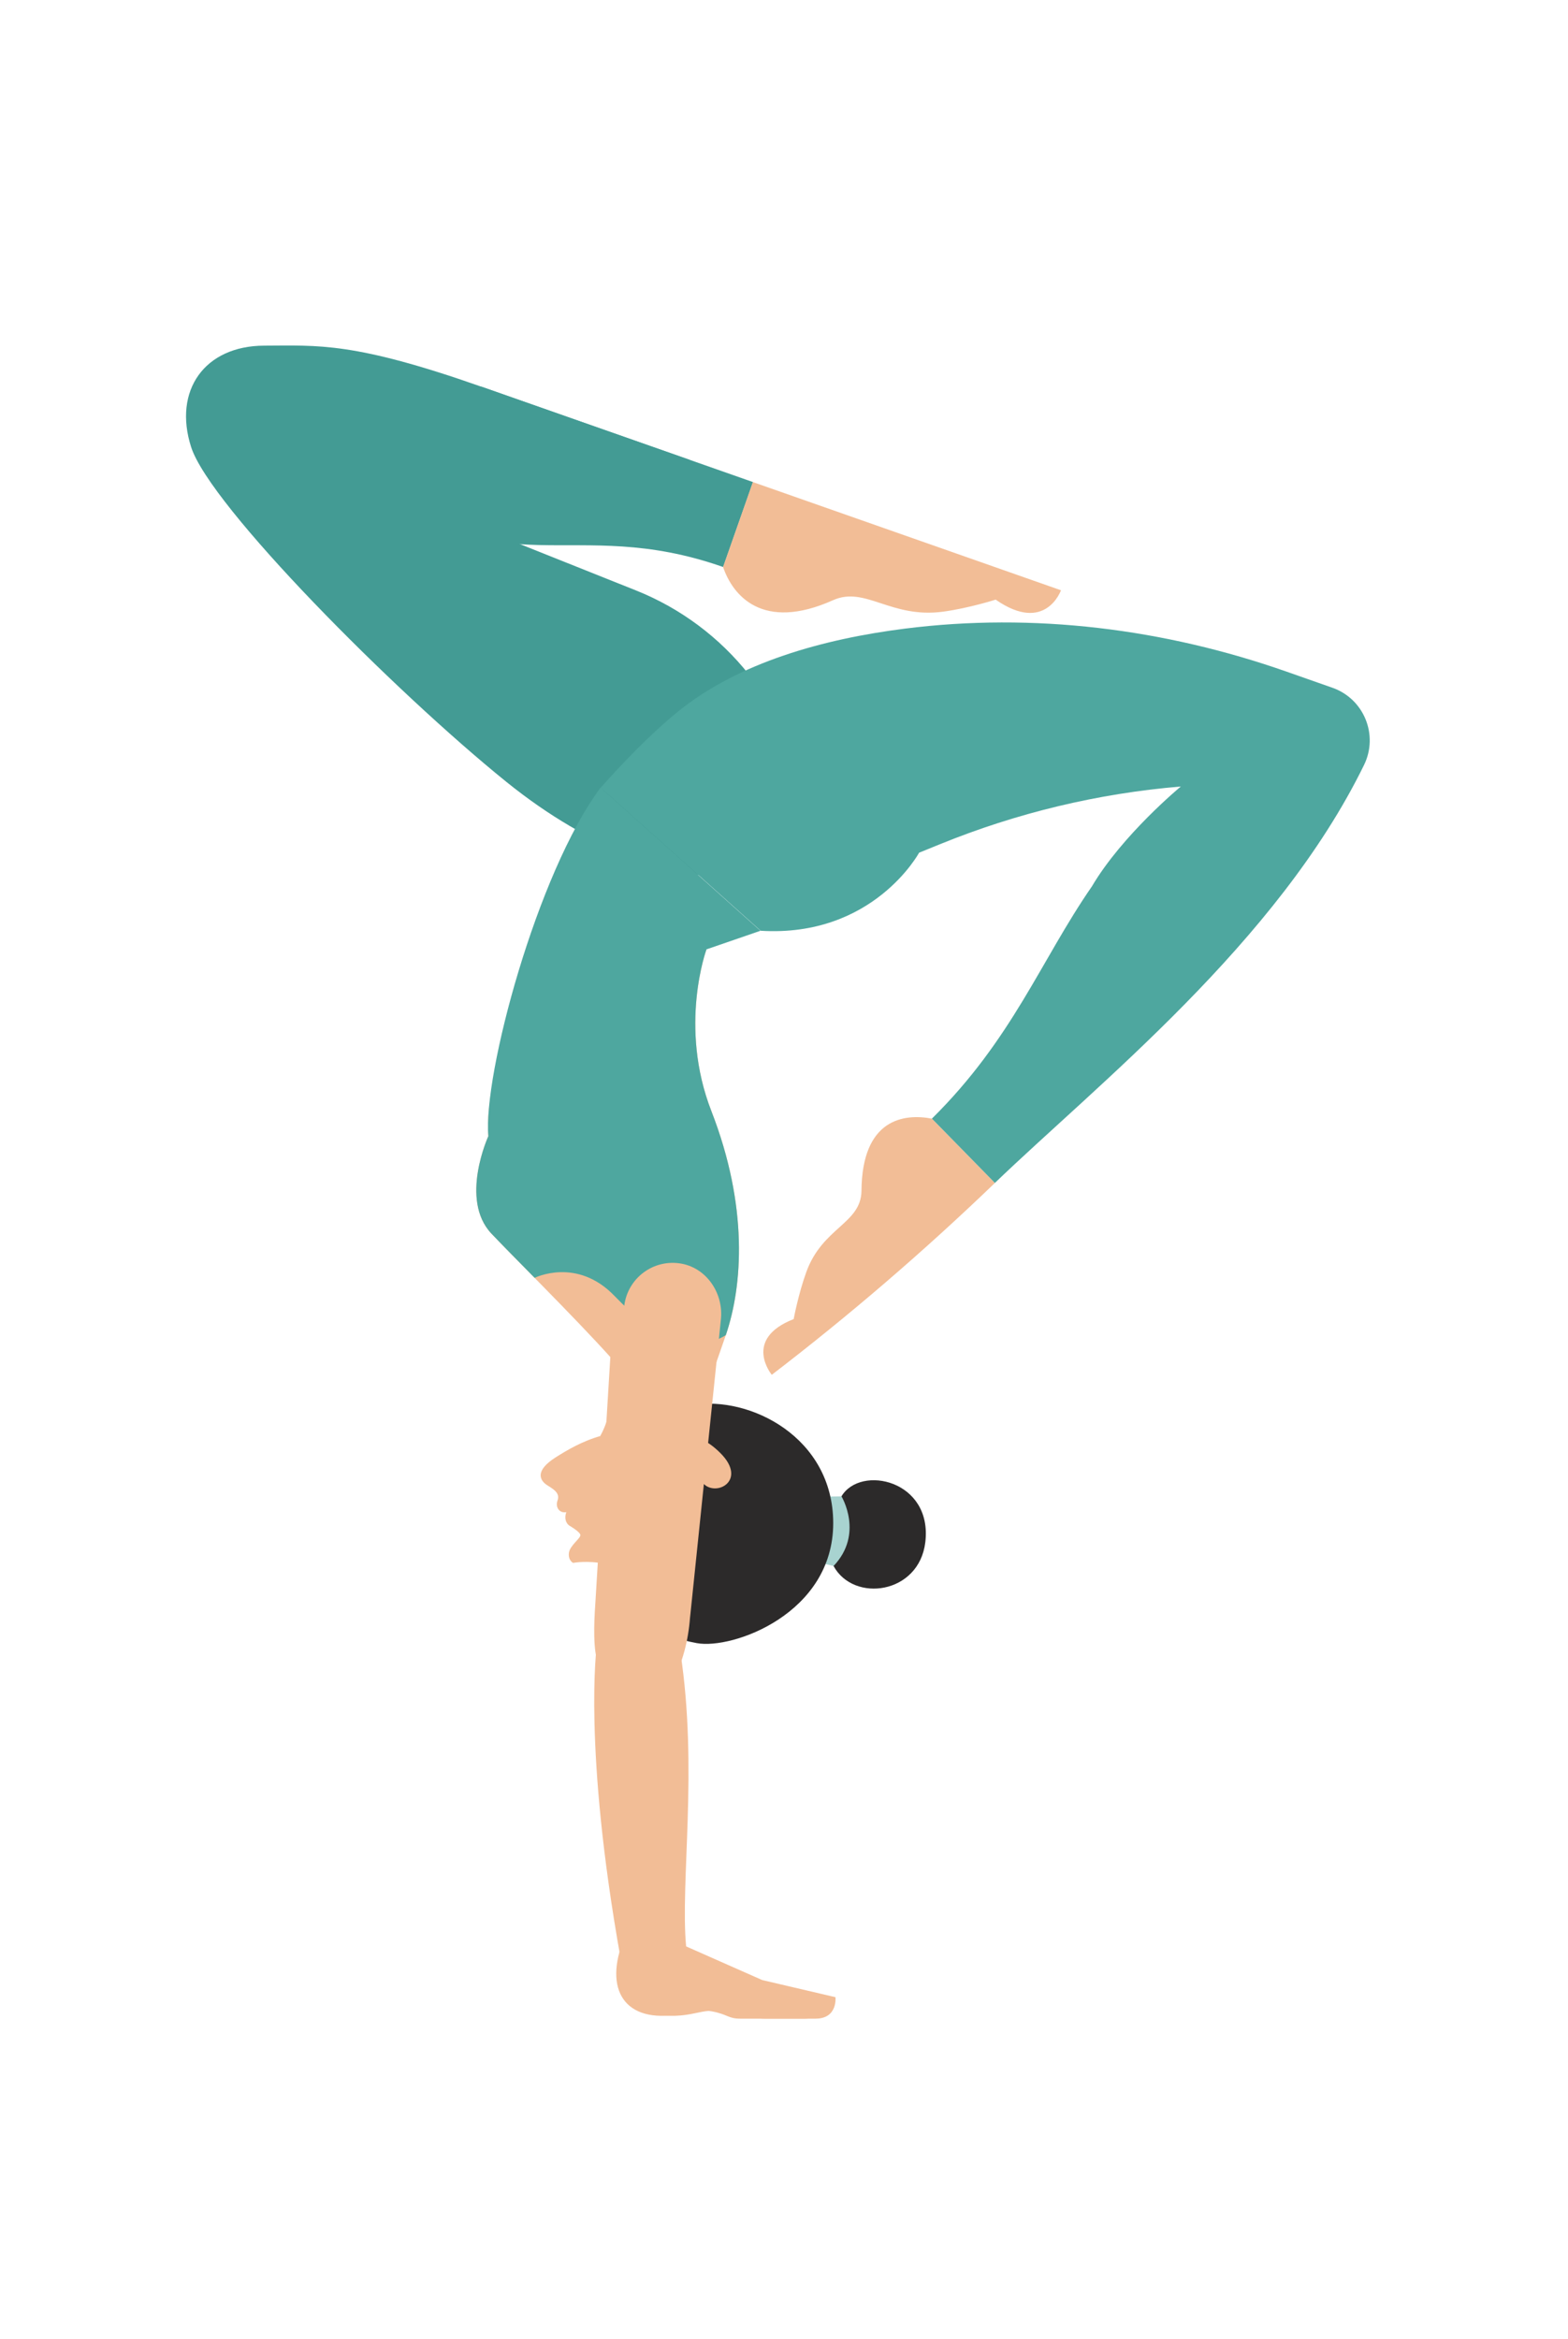 <?xml version="1.0" encoding="UTF-8"?> <svg xmlns="http://www.w3.org/2000/svg" width="59" height="88" viewBox="0 0 59 88" fill="none"> <path d="M22.452 61.954C22.452 61.954 21.932 65.766 23.354 73.695C23.454 74.253 25.479 73.915 25.415 73.233C25.19 70.806 25.869 66.558 25.2 62.176C25.075 61.35 22.452 61.954 22.452 61.954Z" fill="#F2BD96"></path> <path d="M24.995 73.047L28.278 74.499L31.035 75.144C31.035 75.144 31.126 75.952 30.283 75.952C29.44 75.952 28.559 75.952 27.856 75.952C27.389 75.952 27.386 75.786 26.774 75.675C26.44 75.615 26.105 75.668 25.773 75.742C23.625 76.218 22.719 75 23.422 73.094L24.995 73.047Z" fill="#F2BD96"></path> <path d="M25.573 60.755L26.721 49.661C26.837 48.653 26.166 47.669 25.16 47.532C24.095 47.387 23.148 48.173 23.077 49.228L22.393 60.453C22.356 61.007 22.302 62.127 22.523 62.633C22.841 63.365 23.622 63.951 24.869 63.328C25.285 62.57 25.495 61.725 25.562 60.863C25.565 60.827 25.569 60.791 25.573 60.755Z" fill="#F2BD96"></path> <path d="M30.824 32.782C30.824 32.782 25.552 34.663 19.06 29.423C14.837 26.014 7.904 19.04 7.192 16.822C6.508 14.689 7.702 13.012 9.94 13.005C11.989 12.999 13.307 12.861 18.107 14.547C30.248 18.812 25.954 17.303 25.954 17.303L25.152 19.921L14.376 18.401L23.923 22.212C27.319 23.567 29.767 26.625 30.259 30.248C30.265 30.291 30.271 30.335 30.277 30.379L30.824 32.782Z" fill="#439B94"></path> <path d="M13.801 18.047L18.11 14.547L28.333 18.138L27.211 21.334C21.502 19.329 18.922 22.229 13.801 18.047Z" fill="#439B94"></path> <path d="M27.207 21.333C27.567 22.392 28.681 23.776 31.349 22.581C32.561 22.039 33.519 23.285 35.502 23.012C36.469 22.879 37.464 22.561 37.464 22.561C39.34 23.865 39.922 22.209 39.922 22.209L28.329 18.138L27.207 21.333Z" fill="#F2BD96"></path> <path d="M23.984 55.208L25.674 54.8C25.674 54.8 26.675 52.092 27.311 50.233C27.946 48.374 28.163 45.391 26.768 41.807C25.522 38.608 26.583 35.721 26.583 35.721L20.159 35.583C20.159 35.583 18.168 40.457 18.376 42.746C18.376 42.746 17.282 45.132 18.489 46.412C19.315 47.288 21.586 49.529 22.971 51.065C23.17 51.285 23.157 53.032 22.586 54.026L23.984 55.208Z" fill="#F2BD96"></path> <path d="M31.662 56.3C32.38 55.096 35.098 55.691 34.817 58.027C34.583 59.979 32.124 60.315 31.365 58.921C30.871 58.013 31.455 56.645 31.662 56.3Z" fill="#2C2A2A"></path> <path d="M31.02 56.309L31.663 56.3C31.663 56.3 32.516 57.71 31.366 58.92L30.812 58.79L31.02 56.309Z" fill="#A8D3D0"></path> <path d="M24.407 59.966C24.329 61.064 24.783 61.557 26.218 61.822C27.564 62.071 31.355 60.712 31.352 57.304C31.348 54.061 28.186 52.505 26.068 52.864C24.88 53.065 24.951 54.418 24.951 54.418C24.951 54.418 24.498 58.682 24.407 59.966Z" fill="#2C2A2A"></path> <path d="M25.485 60.905C25.485 60.905 25.011 60.991 24.537 60.598C24.302 60.404 24.227 60.329 23.954 60.085C23.439 59.624 23.462 58.982 22.778 58.841C22.094 58.7 21.564 58.804 21.564 58.804C21.564 58.804 21.374 58.712 21.406 58.431C21.437 58.15 21.863 57.871 21.838 57.748C21.813 57.624 21.416 57.396 21.416 57.396C21.416 57.396 21.187 57.248 21.308 56.894C21.047 56.944 20.889 56.706 20.978 56.458C21.067 56.21 20.902 56.071 20.605 55.891C20.308 55.709 20.104 55.34 20.916 54.828C21.728 54.317 23.218 53.427 25.247 54.099C25.247 54.099 26.054 53.623 27.103 54.668C28.151 55.713 26.921 56.349 26.447 55.798C25.902 55.164 25.151 55.249 25.151 55.249C25.151 55.249 25.505 55.66 26.255 56.531C26.254 56.531 24.849 59.18 25.485 60.905Z" fill="#F2BD96"></path> <path d="M26.583 35.72C26.583 35.72 25.522 38.608 26.768 41.807C28.163 45.391 27.946 48.374 27.311 50.233C26.059 51.017 24.546 50.244 23.126 48.763C21.707 47.282 20.117 48.079 20.117 48.079C19.437 47.388 18.835 46.778 18.489 46.412C17.282 45.132 18.376 42.746 18.376 42.746C18.168 40.457 20.208 32.849 22.597 29.635L28.614 35.02L26.583 35.72Z" fill="#4EA79F"></path> <path d="M35.066 42.089C34.006 41.886 32.436 42.099 32.415 44.808C32.396 46.044 30.95 46.173 30.339 47.861C30.039 48.687 29.864 49.63 29.864 49.63C27.931 50.387 29.038 51.723 29.04 51.727C31.978 49.474 34.779 47.065 37.435 44.509C36.646 43.702 35.856 42.895 35.066 42.089Z" fill="#F2BD96"></path> <path d="M37.435 44.508C36.645 43.702 35.855 42.895 35.065 42.088C38.095 39.096 39.164 36.128 41.086 33.35C42.231 31.409 44.432 29.592 44.432 29.592C41.317 29.852 38.26 30.585 35.365 31.765L34.583 32.083C34.583 32.083 32.861 35.279 28.622 35.02L22.605 29.635C23.351 28.794 24.471 27.611 25.541 26.749C27.807 24.924 30.971 24.042 34.042 23.653C38.887 23.04 43.809 23.654 48.418 25.273L50.134 25.876C51.321 26.292 51.878 27.651 51.326 28.781C48.059 35.469 41.265 40.821 37.435 44.508Z" fill="#4EA79F"></path> <path d="M25.976 60.755L27.124 49.662C27.24 48.653 26.569 47.669 25.563 47.532C24.498 47.387 23.551 48.173 23.48 49.228L22.796 60.453C22.759 61.007 22.705 62.127 22.925 62.634C23.244 63.365 24.024 63.951 25.271 63.329C25.688 62.57 25.898 61.726 25.964 60.863C25.968 60.827 25.971 60.791 25.976 60.755Z" fill="#F2BD96"></path> <path d="M22.855 61.954C22.855 61.954 22.334 65.766 23.756 73.695C23.857 74.253 25.881 73.915 25.817 73.233C25.592 70.806 26.272 66.558 25.603 62.176C25.477 61.35 22.855 61.954 22.855 61.954Z" fill="#F2BD96"></path> <path d="M25.397 73.047L28.68 74.499L31.437 75.144C31.437 75.144 31.528 75.952 30.685 75.952C29.842 75.952 29.493 75.952 28.79 75.952C28.322 75.952 27.788 75.786 27.177 75.675C26.843 75.615 26.507 75.668 26.176 75.742C24.027 76.218 23.121 75 23.824 73.094L25.397 73.047Z" fill="#F2BD96"></path> </svg> 